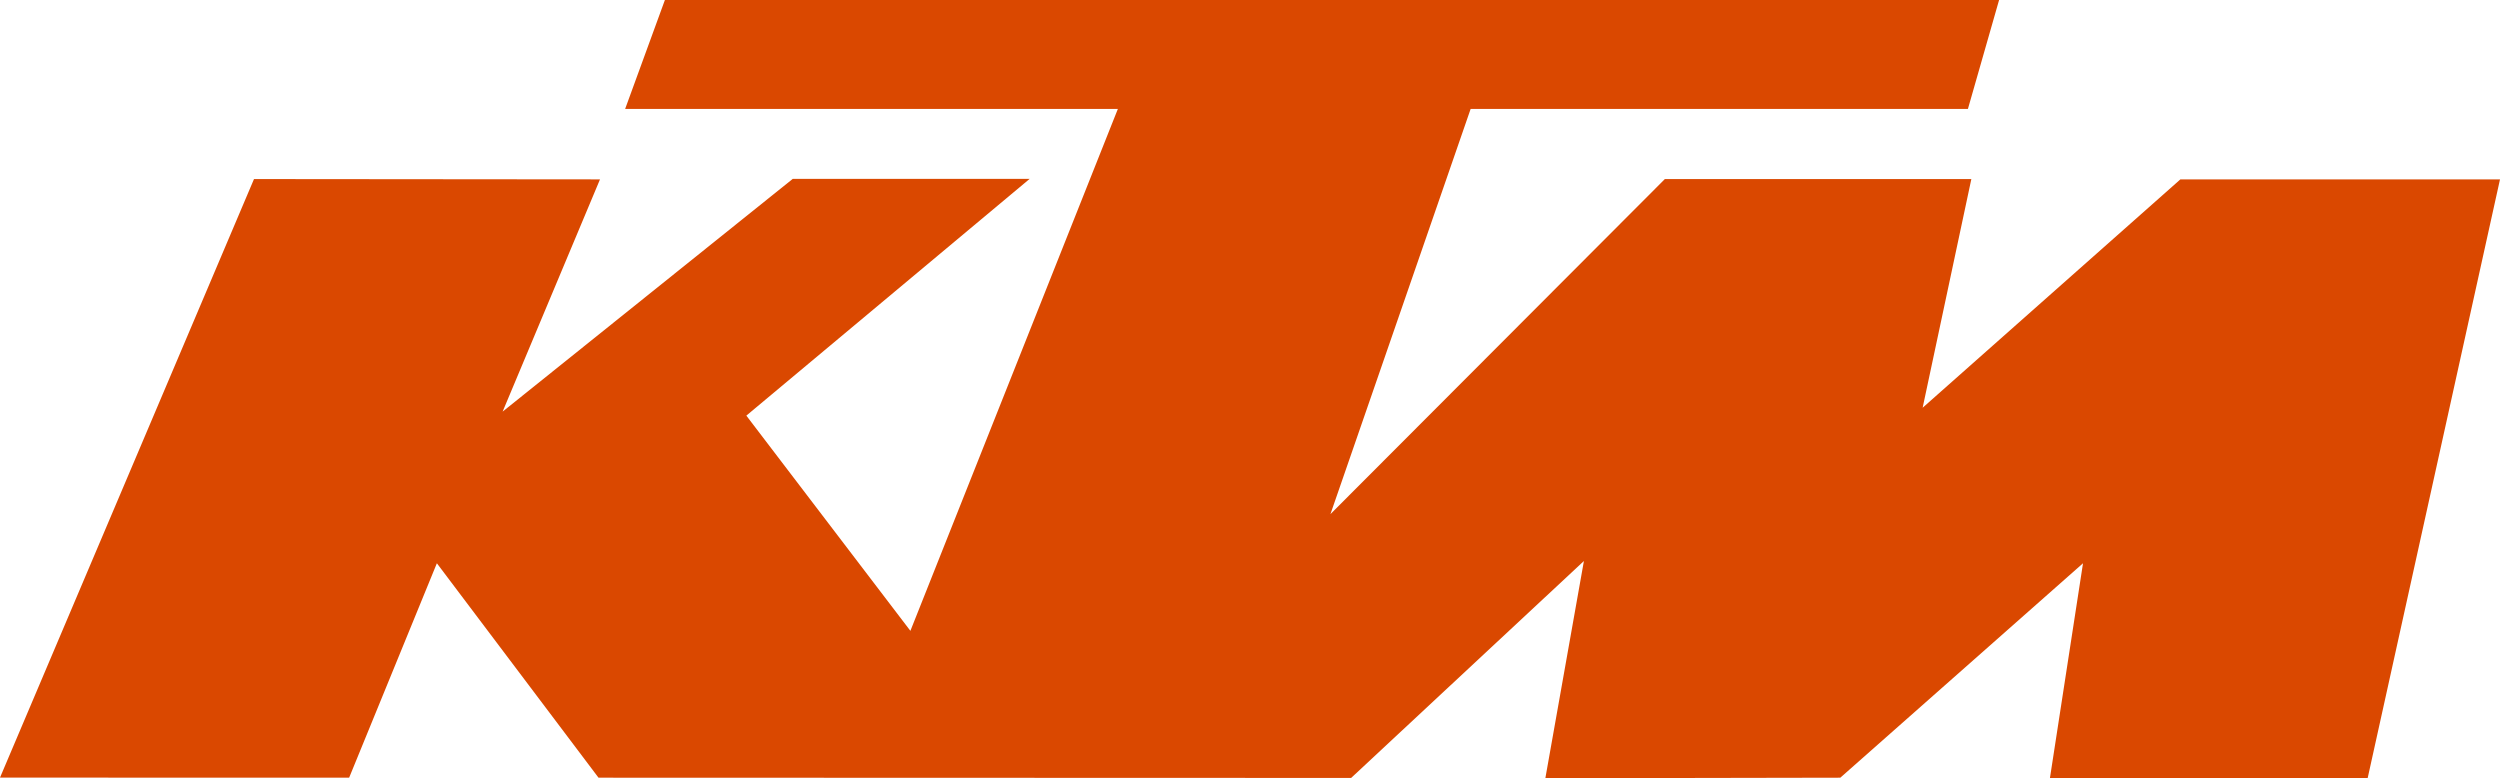 <?xml version="1.0" encoding="UTF-8"?>
<!DOCTYPE svg PUBLIC "-//W3C//DTD SVG 1.1//EN" "http://www.w3.org/Graphics/SVG/1.1/DTD/svg11.dtd">
<!-- Creator: CorelDRAW 2019 (64-Bit) -->
<svg xmlns="http://www.w3.org/2000/svg" xml:space="preserve" width="168.488mm" height="52.45mm" version="1.1" style="shape-rendering:geometricPrecision; text-rendering:geometricPrecision; image-rendering:optimizeQuality; fill-rule:evenodd; clip-rule:evenodd"
viewBox="0 0 168.488 52.45"
 xmlns:xlink="http://www.w3.org/1999/xlink"
 xmlns:xodm="http://www.corel.com/coreldraw/odm/2003">
 <defs>
  <style type="text/css">
   <![CDATA[
    .fil0 {fill:#DA4800}
   ]]>
  </style>
 </defs>
 <g id="Layer_x0020_1">
  <polygon class="fil0" points="61.356,42.516 75.339,7.342 42.131,7.342 44.811,0 134.729,0 132.628,7.342 99.114,7.342 89.665,34.65 112.203,12.068 132.859,12.068 129.577,27.479 146.947,12.089 168.488,12.089 159.567,52.45 138.154,52.45 140.385,37.961 124.028,52.413 104.149,52.45 106.748,37.809 91.06,52.429 40.337,52.413 29.443,37.961 23.53,52.413 -0,52.407 17.118,12.068 40.437,12.089 33.874,27.741 53.428,12.055 69.394,12.055 50.3,28.011 "/>
 </g>
</svg>
